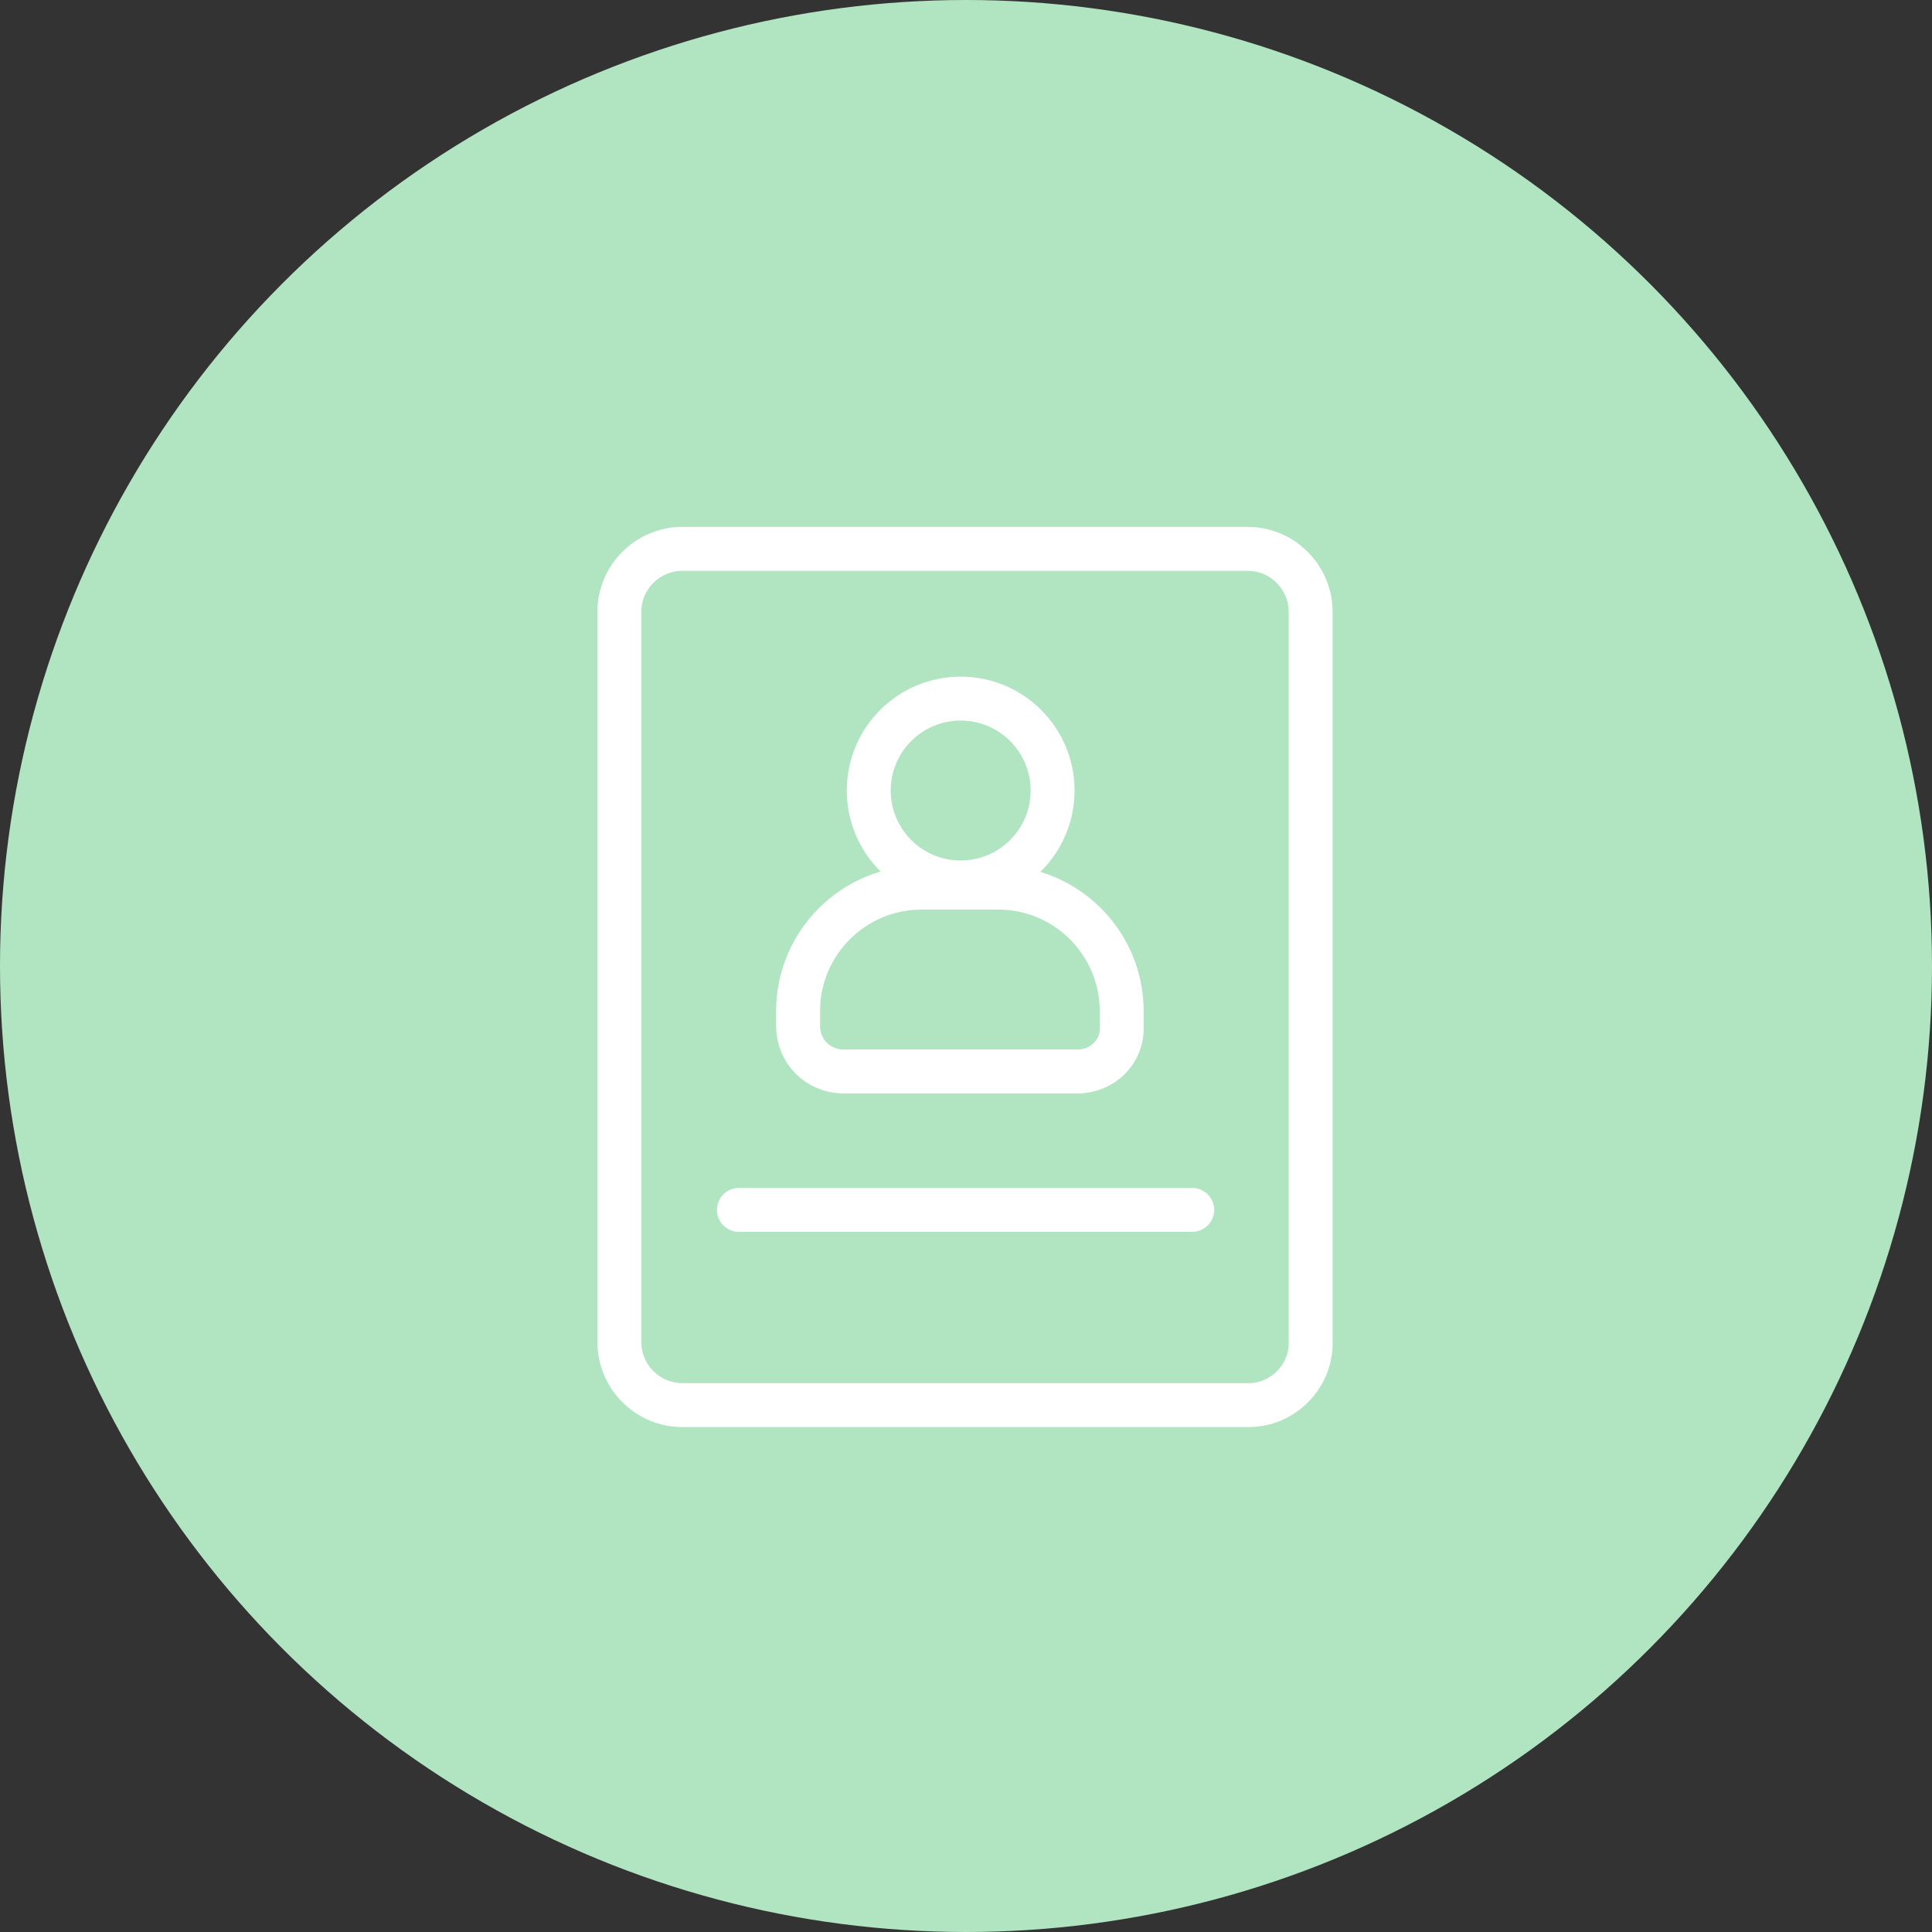 <svg width="88" height="88" viewBox="0 0 88 88" fill="none" xmlns="http://www.w3.org/2000/svg">
<rect x="0" y="0" width="88" height="88" fill="#333333" stroke="none"/>
<circle cx="44" cy="44" r="44" fill="#B1E5C2"/>
<path d="M43.757 40.194C46.069 40.194 47.944 38.319 47.944 36.007C47.944 33.695 46.069 31.82 43.757 31.82C41.445 31.82 39.57 33.695 39.57 36.007C39.57 38.319 41.445 40.194 43.757 40.194Z" stroke="white" stroke-width="2" stroke-miterlimit="10"/>
<path d="M49.084 48.803H38.416C37.269 48.803 36.352 47.886 36.352 46.739V46.05C36.352 42.953 38.875 40.43 41.972 40.43H45.471C48.568 40.43 51.091 42.953 51.091 46.05V46.739C51.149 47.886 50.231 48.803 49.084 48.803Z" stroke="white" stroke-width="2" stroke-miterlimit="10"/>
<path d="M56.887 64H31.079C29.473 64 28.211 62.681 28.211 61.132V27.868C28.211 26.262 29.53 25 31.079 25H56.83C58.436 25 59.698 26.319 59.698 27.868V61.075C59.755 62.681 58.436 64 56.887 64Z" stroke="white" stroke-width="2" stroke-miterlimit="10" stroke-linecap="round"/>
<path d="M33.656 55.109H54.303" stroke="white" stroke-width="2" stroke-miterlimit="10" stroke-linecap="round"/>
</svg>
